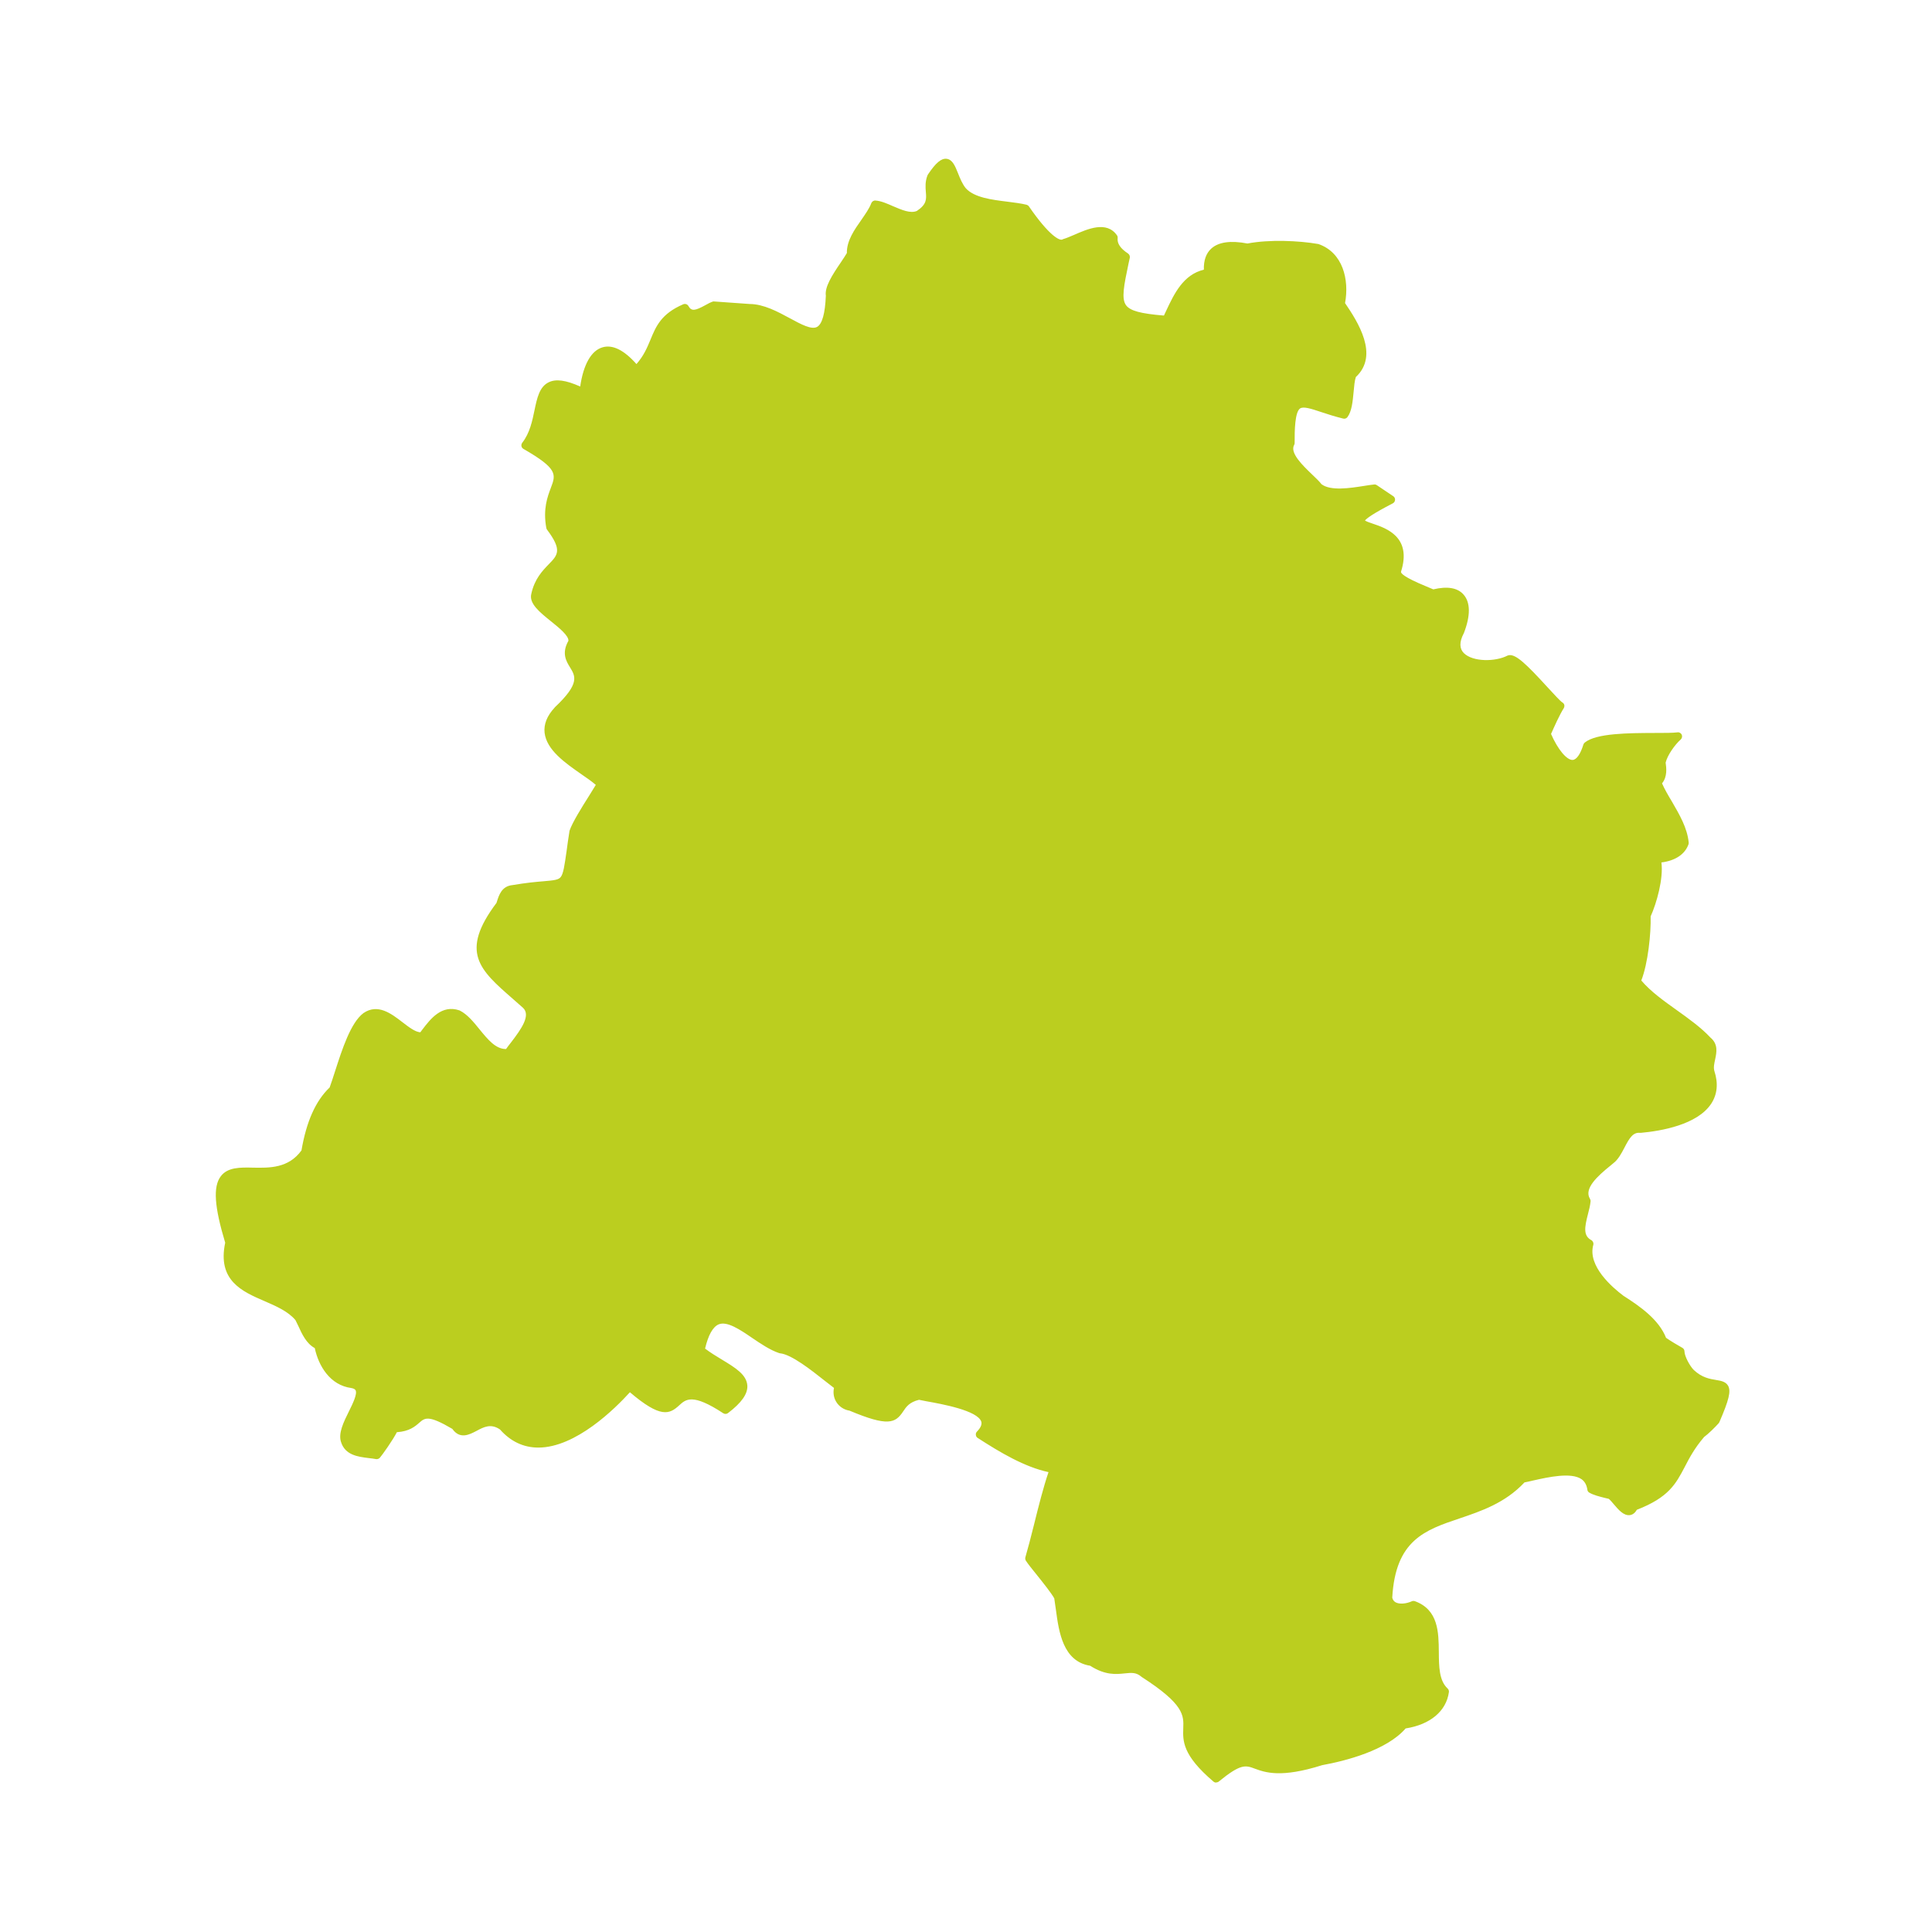<svg xmlns="http://www.w3.org/2000/svg" xmlns:xlink="http://www.w3.org/1999/xlink" width="100" zoomAndPan="magnify" viewBox="0 0 75 75" height="100" preserveAspectRatio="xMidYMid meet" version="1.0"><defs><clipPath id="104e46b3bf"><path d="M 8 6 L 67 6 L 67 69.379 L 8 69.379 Z M 8 6 " clip-rule="nonzero"/></clipPath><clipPath id="1e3141eab3"><path d="M 8 6 L 67.5 6 L 67.5 69.379 L 8 69.379 Z M 8 6 " clip-rule="nonzero"/></clipPath></defs><g clip-path="url(#104e46b3bf)"><path fill="#bbce1f" d="M 47.211 69.039 C 44.746 66.938 47.641 67.051 44.41 64.969 C 43.844 64.484 43.395 65.184 42.375 64.512 C 41.211 64.352 41.242 62.879 41.078 61.996 C 40.883 61.625 40.16 60.805 39.961 60.5 C 40.234 59.562 40.57 57.953 40.914 57.027 C 39.922 56.867 38.863 56.223 38.039 55.688 C 39.047 54.645 36.344 54.324 35.672 54.18 C 34.41 54.465 35.465 55.641 33.023 54.609 C 32.637 54.555 32.418 54.184 32.559 53.816 C 32.031 53.445 30.934 52.441 30.297 52.379 C 29.098 51.973 27.719 49.973 27.191 52.422 C 28.223 53.246 29.758 53.516 28.164 54.73 C 25.52 52.996 26.938 56.023 24.438 53.824 C 23.348 55.07 21.016 57.09 19.516 55.375 C 18.664 54.766 18.121 56.047 17.668 55.352 C 15.926 54.316 16.562 55.43 15.301 55.441 C 15.258 55.602 14.742 56.355 14.621 56.488 C 14.195 56.398 13.555 56.461 13.387 55.93 C 13.176 55.266 14.582 53.91 13.668 53.727 C 12.91 53.629 12.484 52.922 12.359 52.223 C 11.949 52.062 11.789 51.508 11.602 51.156 C 10.719 50.086 8.43 50.363 8.906 48.238 C 7.5 43.621 10.465 46.711 11.852 44.727 C 11.996 43.871 12.277 42.918 12.93 42.309 C 13.207 41.613 13.594 39.918 14.203 39.457 C 14.988 38.918 15.734 40.316 16.395 40.234 C 16.746 39.793 17.121 39.152 17.781 39.379 C 18.449 39.727 18.871 40.984 19.73 40.883 C 20.016 40.434 20.953 39.52 20.414 39.012 C 18.879 37.641 17.906 37.121 19.418 35.129 C 19.504 34.855 19.566 34.551 19.914 34.523 C 22.262 34.113 21.863 34.863 22.258 32.305 C 22.406 31.859 23.102 30.844 23.328 30.438 C 22.648 29.77 20.441 28.891 21.645 27.578 C 23.43 25.895 21.602 25.98 22.215 24.93 C 22.348 24.355 20.637 23.641 20.777 23.094 C 21.078 21.711 22.473 21.949 21.359 20.465 C 21.031 18.609 22.738 18.637 20.395 17.285 C 21.309 16.117 20.441 14.156 22.652 15.242 C 22.805 13.762 23.5 12.91 24.699 14.371 C 25.648 13.414 25.227 12.539 26.582 11.961 C 26.863 12.461 27.375 11.984 27.711 11.863 C 27.711 11.863 29.086 11.961 29.086 11.961 C 30.59 11.973 32.109 14.324 32.215 11.473 C 32.141 11.047 32.867 10.199 33.031 9.863 C 32.996 9.145 33.738 8.547 33.973 7.941 C 34.477 7.984 35.152 8.57 35.672 8.328 C 36.414 7.832 35.93 7.441 36.152 6.863 C 36.984 5.629 36.871 6.82 37.371 7.418 C 37.91 8 39.113 7.926 39.812 8.105 C 40.039 8.438 40.898 9.668 41.316 9.438 C 41.828 9.289 42.797 8.617 43.227 9.227 C 43.188 9.574 43.461 9.824 43.699 9.977 C 43.293 11.918 43.137 12.258 45.277 12.418 C 45.648 11.668 45.965 10.734 46.902 10.598 C 46.793 9.559 47.566 9.445 48.426 9.617 C 49.203 9.461 50.336 9.492 51.125 9.625 C 52.035 9.941 52.215 10.969 52.043 11.801 C 52.543 12.539 53.363 13.777 52.492 14.547 C 52.344 14.918 52.422 15.766 52.18 16.094 C 50.57 15.703 50.074 14.984 50.098 17.199 C 49.777 17.766 50.895 18.516 51.184 18.914 C 51.684 19.316 52.777 19.031 53.352 18.969 C 53.352 18.969 53.996 19.398 53.996 19.398 C 50.883 21.012 55 19.75 54.234 22.148 C 54.125 22.535 55.406 22.918 55.621 23.051 C 56.832 22.734 57.09 23.465 56.676 24.527 C 56.023 25.789 57.789 26.012 58.598 25.594 C 58.969 25.543 60.301 27.25 60.57 27.406 C 60.375 27.723 60.188 28.16 60.039 28.492 C 60.406 29.375 61.172 30.371 61.625 28.953 C 62.195 28.488 64.516 28.672 65.141 28.59 C 64.875 28.824 64.559 29.289 64.496 29.602 C 64.539 29.863 64.566 30.18 64.336 30.375 C 64.629 31.117 65.316 31.879 65.395 32.727 C 65.238 33.172 64.738 33.32 64.305 33.336 C 64.473 33.922 64.168 35.012 63.918 35.543 C 63.938 36.211 63.805 37.473 63.531 38.09 C 64.223 38.973 65.535 39.57 66.293 40.402 C 66.691 40.723 66.281 41.18 66.395 41.621 C 66.934 43.246 64.883 43.715 63.68 43.82 C 63.039 43.762 62.953 44.715 62.531 45.035 C 62.133 45.363 61.215 46.031 61.586 46.625 C 61.539 47.16 61.086 47.953 61.695 48.285 C 61.461 49.133 62.309 49.969 62.93 50.434 C 63.531 50.816 64.285 51.328 64.547 52.039 C 64.711 52.16 65.051 52.363 65.23 52.461 C 65.23 52.703 65.473 53.137 65.645 53.301 C 66.609 54.211 67.504 53.059 66.598 55.148 C 66.473 55.293 66.203 55.559 66.043 55.668 C 64.918 56.984 65.32 57.77 63.43 58.484 C 63.184 59.027 62.75 58.16 62.516 58.039 C 62.293 57.977 61.973 57.918 61.777 57.809 C 61.625 56.668 59.883 57.262 59.102 57.398 C 57.191 59.496 54.09 58.199 53.891 62.031 C 53.969 62.488 54.52 62.469 54.867 62.309 C 56.312 62.832 55.223 64.855 56.09 65.668 C 55.98 66.465 55.23 66.848 54.484 66.949 C 53.816 67.77 52.281 68.188 51.289 68.371 C 48.152 69.359 49.051 67.527 47.211 69.035 Z M 47.211 69.039 " fill-opacity="1" fill-rule="nonzero"/></g><g clip-path="url(#1e3141eab3)"><path fill="#bbce1f" d="M 47.211 69.199 C 47.172 69.199 47.137 69.188 47.105 69.16 C 45.895 68.129 45.918 67.578 45.934 67.09 C 45.953 66.59 45.969 66.16 44.324 65.102 C 44.316 65.098 44.312 65.094 44.309 65.09 C 44.102 64.914 43.926 64.934 43.66 64.961 C 43.324 64.996 42.906 65.039 42.32 64.664 C 41.262 64.496 41.105 63.344 40.992 62.504 C 40.969 62.34 40.949 62.188 40.926 62.047 C 40.809 61.84 40.523 61.48 40.27 61.164 C 40.078 60.926 39.91 60.719 39.824 60.586 C 39.801 60.547 39.793 60.496 39.805 60.453 C 39.906 60.105 40.02 59.668 40.137 59.199 C 40.316 58.473 40.508 57.719 40.703 57.148 C 39.781 56.949 38.84 56.395 37.953 55.82 C 37.914 55.797 37.887 55.754 37.883 55.703 C 37.875 55.656 37.891 55.609 37.926 55.574 C 38.07 55.426 38.125 55.297 38.094 55.191 C 37.953 54.754 36.562 54.504 35.969 54.398 C 35.852 54.375 35.754 54.355 35.676 54.34 C 35.297 54.434 35.176 54.617 35.062 54.789 C 34.758 55.25 34.469 55.387 32.98 54.762 C 32.758 54.727 32.566 54.598 32.457 54.41 C 32.363 54.254 32.336 54.062 32.375 53.879 C 32.266 53.797 32.145 53.699 32.008 53.594 C 31.496 53.188 30.723 52.578 30.281 52.535 C 30.27 52.535 30.258 52.531 30.246 52.527 C 29.895 52.41 29.539 52.168 29.199 51.938 C 28.723 51.613 28.23 51.281 27.902 51.41 C 27.676 51.504 27.496 51.82 27.371 52.352 C 27.582 52.512 27.805 52.648 28.027 52.781 C 28.543 53.094 28.988 53.363 29.012 53.793 C 29.027 54.113 28.789 54.453 28.262 54.855 C 28.207 54.898 28.133 54.898 28.078 54.863 C 26.883 54.078 26.625 54.32 26.371 54.551 C 25.988 54.906 25.645 55.062 24.453 54.047 C 23.879 54.68 22.352 56.195 20.898 56.195 C 20.324 56.195 19.82 55.957 19.41 55.492 C 19.055 55.25 18.781 55.395 18.492 55.551 C 18.223 55.691 17.855 55.887 17.559 55.469 C 16.629 54.922 16.496 55.039 16.277 55.23 C 16.113 55.375 15.891 55.566 15.406 55.598 C 15.258 55.891 14.84 56.484 14.742 56.594 C 14.703 56.633 14.645 56.652 14.59 56.641 C 14.508 56.625 14.41 56.613 14.309 56.602 C 13.902 56.551 13.398 56.492 13.238 55.977 C 13.125 55.637 13.34 55.203 13.547 54.785 C 13.695 54.488 13.875 54.117 13.805 53.973 C 13.785 53.93 13.727 53.898 13.637 53.883 C 12.812 53.773 12.367 53.027 12.219 52.332 C 11.895 52.16 11.719 51.781 11.582 51.477 C 11.543 51.395 11.504 51.312 11.469 51.246 C 11.184 50.906 10.715 50.703 10.266 50.508 C 9.406 50.137 8.43 49.715 8.742 48.242 C 8.32 46.84 8.266 46.066 8.57 45.664 C 8.836 45.309 9.316 45.316 9.824 45.328 C 10.469 45.34 11.199 45.352 11.703 44.66 C 11.895 43.539 12.25 42.738 12.797 42.215 C 12.859 42.047 12.93 41.824 13.012 41.57 C 13.281 40.738 13.613 39.699 14.109 39.328 C 14.668 38.945 15.195 39.352 15.621 39.68 C 15.875 39.875 16.113 40.059 16.316 40.074 C 16.34 40.039 16.367 40.004 16.395 39.969 C 16.711 39.555 17.145 38.988 17.836 39.223 C 17.844 39.227 17.852 39.23 17.859 39.234 C 18.148 39.383 18.387 39.676 18.617 39.961 C 18.938 40.352 19.238 40.723 19.637 40.723 C 19.641 40.723 19.641 40.723 19.645 40.723 C 19.699 40.645 19.766 40.559 19.84 40.465 C 20.258 39.922 20.605 39.41 20.305 39.125 C 20.172 39.008 20.039 38.891 19.91 38.777 C 18.617 37.648 17.836 36.965 19.273 35.051 L 19.285 35.016 C 19.367 34.754 19.473 34.398 19.898 34.359 C 20.418 34.27 20.809 34.234 21.094 34.211 C 21.508 34.176 21.684 34.156 21.766 34.047 C 21.871 33.918 21.914 33.602 21.996 33.031 C 22.023 32.816 22.059 32.566 22.105 32.277 C 22.105 32.27 22.105 32.262 22.109 32.25 C 22.219 31.926 22.582 31.344 22.879 30.875 C 22.977 30.719 23.062 30.578 23.129 30.469 C 22.98 30.34 22.785 30.203 22.578 30.062 C 21.941 29.617 21.219 29.117 21.141 28.445 C 21.105 28.117 21.234 27.789 21.531 27.469 C 21.531 27.465 21.535 27.461 21.539 27.457 C 22.516 26.539 22.336 26.25 22.133 25.914 C 21.98 25.668 21.793 25.359 22.066 24.875 C 22.082 24.68 21.699 24.367 21.387 24.117 C 20.945 23.762 20.531 23.426 20.625 23.055 C 20.75 22.477 21.055 22.16 21.301 21.906 C 21.656 21.543 21.832 21.355 21.234 20.559 C 21.219 20.539 21.211 20.516 21.207 20.492 C 21.074 19.754 21.254 19.285 21.383 18.941 C 21.582 18.418 21.664 18.199 20.32 17.426 C 20.277 17.402 20.25 17.363 20.242 17.316 C 20.234 17.273 20.246 17.227 20.273 17.188 C 20.566 16.816 20.664 16.34 20.75 15.922 C 20.848 15.453 20.941 15.012 21.301 14.84 C 21.578 14.703 21.961 14.754 22.523 15.004 C 22.648 14.152 22.949 13.613 23.387 13.484 C 23.777 13.367 24.223 13.586 24.707 14.133 C 24.996 13.805 25.125 13.488 25.254 13.18 C 25.465 12.668 25.668 12.18 26.523 11.812 C 26.598 11.781 26.688 11.809 26.727 11.883 C 26.844 12.094 26.992 12.059 27.379 11.848 C 27.477 11.793 27.57 11.742 27.66 11.711 C 27.68 11.703 27.703 11.699 27.723 11.703 C 27.734 11.703 29.102 11.801 29.102 11.801 C 29.648 11.805 30.188 12.098 30.664 12.355 C 31.098 12.59 31.504 12.812 31.723 12.688 C 31.918 12.574 32.031 12.168 32.059 11.48 C 32.012 11.145 32.285 10.707 32.648 10.176 C 32.738 10.039 32.824 9.914 32.875 9.824 C 32.867 9.34 33.172 8.914 33.438 8.535 C 33.594 8.309 33.746 8.094 33.824 7.887 C 33.852 7.82 33.918 7.777 33.988 7.785 C 34.207 7.801 34.434 7.902 34.676 8.008 C 35.004 8.148 35.344 8.297 35.594 8.188 C 35.977 7.93 35.965 7.738 35.941 7.453 C 35.926 7.266 35.91 7.055 36.004 6.809 C 36.012 6.797 36.016 6.785 36.023 6.773 C 36.328 6.32 36.535 6.145 36.742 6.164 C 36.977 6.191 37.074 6.438 37.191 6.727 C 37.27 6.926 37.359 7.148 37.496 7.312 C 37.828 7.672 38.504 7.754 39.098 7.828 C 39.375 7.863 39.633 7.895 39.855 7.949 C 39.891 7.961 39.926 7.984 39.945 8.016 C 40.734 9.16 41.137 9.352 41.242 9.297 C 41.25 9.293 41.262 9.285 41.273 9.281 C 41.387 9.25 41.531 9.188 41.688 9.121 C 42.223 8.887 42.957 8.562 43.359 9.133 C 43.383 9.164 43.391 9.203 43.387 9.242 C 43.363 9.453 43.496 9.648 43.789 9.84 C 43.844 9.879 43.871 9.945 43.859 10.008 L 43.812 10.219 C 43.633 11.078 43.523 11.594 43.715 11.852 C 43.875 12.066 44.277 12.176 45.184 12.25 C 45.211 12.191 45.242 12.129 45.27 12.066 C 45.582 11.402 45.934 10.66 46.734 10.469 C 46.723 10.109 46.82 9.832 47.023 9.648 C 47.305 9.395 47.773 9.328 48.426 9.453 C 49.281 9.289 50.434 9.344 51.152 9.469 C 51.164 9.469 51.172 9.469 51.18 9.473 C 52.129 9.801 52.383 10.852 52.215 11.766 C 52.711 12.496 53.547 13.789 52.633 14.637 C 52.586 14.777 52.566 15 52.547 15.215 C 52.512 15.582 52.477 15.965 52.309 16.191 C 52.27 16.242 52.207 16.266 52.145 16.25 C 51.812 16.168 51.535 16.078 51.289 15.996 C 50.902 15.867 50.594 15.766 50.465 15.859 C 50.27 16.004 50.254 16.691 50.258 17.195 C 50.258 17.223 50.254 17.25 50.238 17.273 C 50.066 17.582 50.562 18.059 50.926 18.41 C 51.078 18.555 51.215 18.684 51.301 18.797 C 51.656 19.066 52.406 18.949 52.953 18.863 C 53.094 18.84 53.223 18.82 53.336 18.809 C 53.375 18.801 53.414 18.812 53.445 18.832 C 53.469 18.848 54.086 19.262 54.086 19.262 C 54.133 19.293 54.16 19.348 54.156 19.406 C 54.152 19.461 54.121 19.512 54.07 19.539 C 53.277 19.949 53.047 20.129 52.988 20.207 C 53.047 20.246 53.184 20.293 53.289 20.328 C 53.824 20.508 54.816 20.848 54.387 22.195 C 54.375 22.246 54.477 22.398 55.363 22.762 C 55.48 22.809 55.574 22.848 55.641 22.879 C 56.184 22.75 56.582 22.816 56.812 23.078 C 57.086 23.383 57.09 23.902 56.824 24.586 C 56.82 24.59 56.82 24.594 56.816 24.598 C 56.648 24.926 56.652 25.18 56.828 25.355 C 57.176 25.699 58.051 25.695 58.523 25.449 C 58.543 25.441 58.559 25.438 58.578 25.434 C 58.852 25.395 59.246 25.773 60.086 26.691 C 60.316 26.941 60.574 27.223 60.652 27.27 C 60.688 27.289 60.715 27.324 60.727 27.367 C 60.734 27.41 60.727 27.453 60.707 27.488 C 60.527 27.777 60.352 28.18 60.211 28.492 C 60.473 29.09 60.82 29.512 61.051 29.5 C 61.199 29.492 61.352 29.281 61.469 28.898 C 61.48 28.871 61.496 28.844 61.523 28.824 C 61.969 28.461 63.223 28.457 64.23 28.453 C 64.613 28.453 64.941 28.453 65.117 28.43 C 65.188 28.418 65.254 28.457 65.285 28.52 C 65.312 28.582 65.297 28.66 65.246 28.707 C 65.016 28.91 64.727 29.32 64.66 29.605 C 64.688 29.801 64.734 30.152 64.52 30.41 C 64.621 30.641 64.758 30.875 64.906 31.121 C 65.195 31.621 65.5 32.137 65.555 32.707 C 65.555 32.73 65.555 32.754 65.547 32.777 C 65.41 33.164 65.031 33.414 64.496 33.48 C 64.578 34.109 64.312 35.055 64.078 35.574 C 64.094 36.227 63.977 37.395 63.715 38.062 C 64.074 38.488 64.59 38.855 65.094 39.215 C 65.559 39.547 66.039 39.891 66.402 40.281 C 66.707 40.535 66.637 40.859 66.582 41.125 C 66.547 41.285 66.512 41.438 66.551 41.574 C 66.707 42.051 66.668 42.48 66.43 42.844 C 65.891 43.664 64.484 43.906 63.695 43.977 C 63.684 43.977 63.676 43.977 63.664 43.977 C 63.395 43.949 63.254 44.176 63.059 44.555 C 62.941 44.781 62.816 45.016 62.625 45.16 C 62.602 45.18 62.566 45.211 62.527 45.242 C 62.008 45.66 61.477 46.145 61.723 46.539 C 61.738 46.57 61.75 46.602 61.746 46.637 C 61.73 46.793 61.691 46.957 61.645 47.129 C 61.512 47.645 61.457 47.969 61.773 48.141 C 61.836 48.176 61.871 48.254 61.852 48.324 C 61.621 49.148 62.59 49.977 63.02 50.301 C 63.676 50.719 64.395 51.223 64.676 51.934 C 64.844 52.051 65.141 52.23 65.305 52.32 C 65.359 52.348 65.391 52.402 65.391 52.461 C 65.391 52.645 65.602 53.035 65.754 53.184 C 66.07 53.48 66.375 53.531 66.617 53.57 C 66.809 53.602 66.992 53.633 67.086 53.797 C 67.199 54.008 67.121 54.34 66.746 55.207 C 66.738 55.223 66.73 55.238 66.719 55.25 C 66.586 55.398 66.324 55.66 66.152 55.785 C 65.777 56.223 65.578 56.605 65.402 56.945 C 65.055 57.605 64.781 58.129 63.543 58.609 C 63.473 58.73 63.383 58.801 63.273 58.816 C 63.035 58.848 62.836 58.617 62.648 58.395 C 62.582 58.316 62.496 58.215 62.449 58.184 C 62.398 58.172 62.344 58.156 62.285 58.145 C 62.086 58.094 61.859 58.039 61.699 57.945 C 61.656 57.922 61.625 57.879 61.621 57.828 C 61.594 57.645 61.52 57.512 61.395 57.422 C 60.992 57.145 60.113 57.34 59.535 57.469 C 59.406 57.5 59.289 57.527 59.18 57.547 C 58.426 58.352 57.488 58.664 56.66 58.945 C 55.324 59.395 54.172 59.781 54.047 62.02 C 54.066 62.105 54.109 62.164 54.18 62.203 C 54.324 62.281 54.582 62.262 54.801 62.164 C 54.84 62.145 54.883 62.145 54.922 62.156 C 55.84 62.488 55.848 63.363 55.855 64.133 C 55.859 64.703 55.867 65.242 56.195 65.547 C 56.234 65.582 56.254 65.637 56.246 65.688 C 56.145 66.426 55.52 66.949 54.566 67.098 C 53.824 67.953 52.23 68.359 51.328 68.523 C 49.723 69.031 49.113 68.805 48.715 68.66 C 48.348 68.523 48.168 68.461 47.312 69.16 C 47.281 69.184 47.246 69.195 47.211 69.195 Z M 44.504 64.84 C 46.293 65.992 46.273 66.531 46.254 67.102 C 46.238 67.523 46.223 67.957 47.211 68.832 C 48.082 68.141 48.367 68.195 48.82 68.363 C 49.207 68.504 49.73 68.695 51.238 68.223 C 51.246 68.219 51.254 68.219 51.258 68.219 C 51.961 68.09 53.672 67.695 54.355 66.852 C 54.383 66.82 54.418 66.801 54.461 66.797 C 54.848 66.742 55.75 66.531 55.914 65.727 C 55.547 65.324 55.539 64.723 55.535 64.145 C 55.527 63.398 55.52 62.758 54.867 62.484 C 54.629 62.578 54.289 62.629 54.027 62.492 C 53.863 62.402 53.762 62.258 53.727 62.062 C 53.727 62.051 53.723 62.039 53.727 62.027 C 53.855 59.555 55.168 59.113 56.555 58.648 C 57.402 58.363 58.273 58.07 58.977 57.297 C 59 57.27 59.035 57.254 59.066 57.246 C 59.18 57.227 59.316 57.195 59.461 57.164 C 60.133 57.012 61.055 56.805 61.574 57.164 C 61.754 57.289 61.867 57.473 61.918 57.707 C 62.043 57.758 62.207 57.801 62.359 57.836 C 62.426 57.855 62.492 57.871 62.551 57.887 C 62.562 57.891 62.574 57.895 62.582 57.898 C 62.68 57.949 62.777 58.062 62.887 58.191 C 62.965 58.285 63.152 58.504 63.227 58.504 C 63.227 58.504 63.246 58.492 63.277 58.422 C 63.297 58.383 63.328 58.355 63.367 58.34 C 64.543 57.895 64.781 57.438 65.113 56.801 C 65.301 56.445 65.512 56.043 65.918 55.566 C 65.926 55.559 65.934 55.547 65.945 55.539 C 66.086 55.445 66.328 55.207 66.457 55.062 C 66.734 54.422 66.848 54.047 66.801 53.957 C 66.785 53.926 66.66 53.906 66.562 53.891 C 66.305 53.852 65.918 53.785 65.531 53.418 C 65.363 53.258 65.121 52.863 65.074 52.562 C 64.875 52.453 64.594 52.277 64.445 52.168 C 64.418 52.152 64.398 52.125 64.391 52.094 C 64.156 51.453 63.465 50.973 62.84 50.57 C 62.836 50.57 62.832 50.566 62.828 50.566 C 62.367 50.219 61.34 49.332 61.512 48.363 C 61.078 48.043 61.215 47.5 61.332 47.055 C 61.367 46.914 61.402 46.781 61.418 46.664 C 61.07 46.012 61.879 45.355 62.32 44.996 C 62.355 44.969 62.391 44.938 62.422 44.914 C 62.562 44.809 62.668 44.605 62.77 44.41 C 62.953 44.059 63.184 43.629 63.672 43.66 C 64.27 43.605 65.676 43.402 66.156 42.672 C 66.34 42.391 66.367 42.066 66.238 41.672 C 66.18 41.449 66.223 41.242 66.262 41.062 C 66.32 40.797 66.344 40.652 66.188 40.527 C 66.18 40.523 66.176 40.52 66.168 40.512 C 65.828 40.141 65.359 39.805 64.902 39.48 C 64.352 39.09 63.785 38.684 63.402 38.191 C 63.363 38.145 63.355 38.082 63.379 38.027 C 63.648 37.422 63.77 36.176 63.754 35.547 C 63.754 35.523 63.758 35.496 63.77 35.477 C 64.02 34.934 64.293 33.906 64.145 33.383 C 64.133 33.336 64.141 33.281 64.172 33.242 C 64.199 33.203 64.242 33.18 64.293 33.176 C 64.578 33.164 65.066 33.09 65.227 32.707 C 65.168 32.219 64.891 31.746 64.621 31.285 C 64.457 31.008 64.289 30.719 64.176 30.434 C 64.152 30.367 64.172 30.297 64.223 30.25 C 64.375 30.121 64.379 29.91 64.332 29.625 C 64.328 29.609 64.328 29.59 64.332 29.57 C 64.379 29.324 64.555 29.02 64.746 28.77 C 64.594 28.773 64.414 28.773 64.223 28.773 C 63.395 28.777 62.156 28.781 61.75 29.047 C 61.582 29.547 61.348 29.809 61.055 29.82 C 60.469 29.844 60.012 28.855 59.883 28.555 C 59.867 28.512 59.867 28.469 59.883 28.43 C 60.016 28.121 60.18 27.75 60.352 27.441 C 60.238 27.34 60.078 27.164 59.844 26.906 C 59.512 26.547 58.84 25.809 58.625 25.754 C 58.035 26.035 57.039 26.023 56.594 25.578 C 56.434 25.418 56.211 25.062 56.52 24.461 C 56.73 23.918 56.746 23.492 56.566 23.289 C 56.371 23.07 55.961 23.121 55.648 23.203 C 55.609 23.215 55.562 23.207 55.523 23.184 C 55.484 23.16 55.355 23.105 55.234 23.059 C 54.66 22.82 53.949 22.527 54.07 22.102 C 54.406 21.051 53.723 20.816 53.176 20.629 C 52.887 20.531 52.66 20.453 52.645 20.242 C 52.629 20.043 52.789 19.855 53.676 19.379 L 53.574 19.312 C 53.453 19.23 53.367 19.172 53.309 19.133 C 53.211 19.145 53.105 19.16 52.992 19.18 C 52.375 19.273 51.535 19.406 51.074 19.035 C 51.062 19.027 51.055 19.016 51.043 19.008 C 50.973 18.91 50.836 18.777 50.691 18.641 C 50.266 18.23 49.684 17.672 49.926 17.16 C 49.922 16.211 50.012 15.789 50.266 15.602 C 50.527 15.41 50.883 15.531 51.379 15.695 C 51.59 15.762 51.824 15.84 52.09 15.91 C 52.164 15.734 52.191 15.445 52.219 15.184 C 52.242 14.918 52.266 14.664 52.336 14.488 C 52.348 14.465 52.359 14.441 52.379 14.426 C 53.094 13.797 52.508 12.785 51.902 11.891 C 51.879 11.855 51.871 11.812 51.879 11.77 C 52.027 11.035 51.906 10.078 51.078 9.781 C 50.375 9.664 49.258 9.609 48.445 9.773 C 48.426 9.777 48.402 9.777 48.383 9.773 C 47.832 9.664 47.43 9.703 47.23 9.887 C 47.078 10.023 47.02 10.258 47.051 10.582 C 47.062 10.668 47 10.742 46.918 10.758 C 46.18 10.863 45.859 11.543 45.547 12.203 C 45.504 12.301 45.457 12.398 45.41 12.492 C 45.383 12.551 45.32 12.586 45.254 12.578 C 44.289 12.504 43.711 12.398 43.449 12.043 C 43.168 11.672 43.285 11.133 43.492 10.152 L 43.512 10.047 C 43.199 9.82 43.047 9.559 43.055 9.273 C 42.812 9 42.363 9.168 41.801 9.41 C 41.645 9.48 41.496 9.547 41.363 9.586 C 40.883 9.82 40.195 8.953 39.707 8.246 C 39.516 8.203 39.289 8.176 39.047 8.145 C 38.398 8.066 37.66 7.977 37.242 7.527 C 37.066 7.316 36.969 7.066 36.879 6.844 C 36.824 6.711 36.746 6.504 36.691 6.484 C 36.688 6.484 36.582 6.5 36.285 6.938 C 36.223 7.109 36.234 7.266 36.246 7.43 C 36.27 7.742 36.297 8.094 35.75 8.461 C 35.742 8.465 35.734 8.469 35.727 8.473 C 35.344 8.652 34.914 8.465 34.535 8.301 C 34.363 8.227 34.203 8.152 34.059 8.121 C 33.961 8.324 33.82 8.523 33.684 8.719 C 33.426 9.082 33.16 9.461 33.184 9.855 C 33.184 9.883 33.18 9.91 33.168 9.934 C 33.113 10.043 33.016 10.188 32.898 10.355 C 32.684 10.676 32.32 11.207 32.363 11.445 C 32.363 11.457 32.367 11.469 32.363 11.48 C 32.332 12.328 32.18 12.789 31.867 12.965 C 31.492 13.18 31.031 12.926 30.5 12.637 C 30.055 12.398 29.551 12.125 29.074 12.121 L 27.902 12.039 C 27.832 12.031 27.773 12.027 27.727 12.023 C 27.664 12.047 27.594 12.086 27.516 12.129 C 27.246 12.277 26.809 12.516 26.516 12.16 C 25.879 12.469 25.723 12.84 25.531 13.305 C 25.383 13.664 25.215 14.066 24.797 14.488 C 24.766 14.52 24.723 14.535 24.676 14.535 C 24.633 14.531 24.59 14.512 24.562 14.477 C 24.125 13.941 23.746 13.707 23.461 13.793 C 23.129 13.891 22.883 14.441 22.797 15.262 C 22.793 15.312 22.762 15.359 22.715 15.383 C 22.668 15.41 22.613 15.41 22.566 15.387 C 22.012 15.113 21.629 15.027 21.422 15.129 C 21.207 15.234 21.133 15.582 21.047 15.988 C 20.961 16.391 20.867 16.84 20.613 17.238 C 21.965 18.047 21.902 18.426 21.664 19.059 C 21.543 19.375 21.395 19.77 21.496 20.402 C 22.18 21.324 21.957 21.672 21.512 22.133 C 21.285 22.371 21.023 22.637 20.918 23.133 C 20.875 23.309 21.277 23.633 21.57 23.871 C 22.02 24.238 22.445 24.582 22.355 24.969 C 22.352 24.984 22.348 25 22.34 25.012 C 22.141 25.352 22.246 25.52 22.387 25.75 C 22.68 26.23 22.82 26.676 21.742 27.691 C 21.516 27.941 21.414 28.18 21.441 28.418 C 21.5 28.941 22.188 29.418 22.742 29.805 C 23.008 29.988 23.258 30.16 23.426 30.328 C 23.477 30.379 23.488 30.457 23.453 30.52 C 23.383 30.648 23.266 30.836 23.129 31.051 C 22.863 31.473 22.5 32.051 22.398 32.344 C 22.355 32.629 22.324 32.871 22.293 33.078 C 22.117 34.344 22.102 34.445 21.105 34.535 C 20.824 34.559 20.438 34.594 19.926 34.684 C 19.922 34.684 19.918 34.684 19.914 34.684 C 19.719 34.699 19.66 34.828 19.574 35.113 L 19.555 35.176 C 19.551 35.195 19.539 35.211 19.527 35.227 C 18.246 36.922 18.828 37.43 20.102 38.543 C 20.23 38.652 20.367 38.77 20.504 38.895 C 21.047 39.406 20.461 40.16 20.078 40.664 C 19.988 40.777 19.906 40.887 19.852 40.969 C 19.828 41.012 19.785 41.035 19.738 41.043 C 19.125 41.117 18.715 40.613 18.352 40.168 C 18.137 39.902 17.934 39.648 17.703 39.527 C 17.27 39.387 16.996 39.691 16.633 40.172 C 16.59 40.227 16.547 40.281 16.504 40.336 C 16.477 40.371 16.441 40.391 16.398 40.395 C 16.055 40.438 15.727 40.184 15.41 39.941 C 14.93 39.57 14.613 39.363 14.277 39.594 C 13.867 39.902 13.539 40.926 13.301 41.676 C 13.211 41.949 13.137 42.188 13.062 42.371 C 13.055 42.391 13.039 42.41 13.023 42.426 C 12.512 42.906 12.176 43.668 11.992 44.754 C 11.988 44.777 11.98 44.801 11.969 44.82 C 11.363 45.68 10.496 45.664 9.801 45.652 C 9.359 45.645 8.977 45.641 8.809 45.863 C 8.578 46.164 8.656 46.93 9.043 48.195 C 9.051 48.223 9.055 48.25 9.047 48.277 C 8.766 49.527 9.512 49.848 10.375 50.219 C 10.863 50.434 11.375 50.652 11.711 51.059 C 11.715 51.066 11.723 51.078 11.727 51.086 C 11.77 51.168 11.812 51.254 11.855 51.348 C 11.988 51.645 12.141 51.977 12.402 52.078 C 12.453 52.098 12.492 52.145 12.5 52.199 C 12.609 52.805 12.973 53.48 13.672 53.574 C 13.875 53.613 14.008 53.703 14.078 53.84 C 14.219 54.121 14.023 54.516 13.816 54.934 C 13.648 55.277 13.457 55.668 13.527 55.887 C 13.621 56.184 13.902 56.238 14.328 56.289 C 14.402 56.297 14.473 56.309 14.543 56.316 C 14.711 56.098 15.098 55.52 15.129 55.406 C 15.148 55.336 15.211 55.285 15.285 55.285 C 15.723 55.281 15.891 55.137 16.051 54.996 C 16.41 54.68 16.695 54.602 17.734 55.219 C 17.758 55.23 17.773 55.25 17.789 55.27 C 17.918 55.465 18 55.449 18.328 55.273 C 18.641 55.105 19.074 54.879 19.594 55.25 C 19.602 55.258 19.613 55.266 19.621 55.273 C 19.973 55.676 20.398 55.879 20.887 55.879 C 22.305 55.879 23.863 54.227 24.305 53.723 C 24.332 53.691 24.375 53.672 24.414 53.668 C 24.457 53.664 24.5 53.68 24.531 53.707 C 25.695 54.73 25.895 54.551 26.145 54.32 C 26.516 53.98 26.922 53.762 28.145 54.539 C 28.512 54.246 28.691 54 28.68 53.812 C 28.668 53.555 28.27 53.316 27.848 53.059 C 27.605 52.91 27.328 52.742 27.082 52.547 C 27.031 52.508 27.012 52.449 27.023 52.387 C 27.18 51.664 27.418 51.262 27.77 51.121 C 28.254 50.926 28.793 51.289 29.363 51.676 C 29.684 51.895 30.016 52.117 30.32 52.227 C 30.852 52.289 31.594 52.875 32.191 53.348 C 32.367 53.484 32.52 53.605 32.641 53.691 C 32.699 53.73 32.723 53.809 32.695 53.879 C 32.645 54.008 32.656 54.145 32.719 54.254 C 32.785 54.363 32.895 54.434 33.035 54.457 C 33.047 54.457 33.059 54.461 33.074 54.465 C 34.488 55.062 34.605 54.887 34.781 54.621 C 34.914 54.422 35.094 54.148 35.621 54.027 C 35.645 54.023 35.668 54.023 35.691 54.027 C 35.773 54.043 35.883 54.066 36.012 54.09 C 37.062 54.281 38.199 54.531 38.383 55.098 C 38.441 55.277 38.402 55.465 38.266 55.656 C 39.137 56.215 40.059 56.73 40.93 56.875 C 40.977 56.883 41.016 56.91 41.043 56.953 C 41.066 56.996 41.07 57.043 41.055 57.09 C 40.84 57.66 40.625 58.523 40.434 59.285 C 40.324 59.723 40.219 60.137 40.125 60.477 C 40.211 60.598 40.355 60.781 40.508 60.973 C 40.777 61.309 41.086 61.695 41.207 61.926 C 41.215 61.938 41.223 61.953 41.223 61.969 C 41.254 62.125 41.277 62.289 41.301 62.465 C 41.41 63.297 41.539 64.242 42.387 64.355 C 42.41 64.359 42.434 64.367 42.453 64.383 C 42.961 64.719 43.293 64.68 43.617 64.648 C 43.898 64.617 44.188 64.586 44.496 64.844 Z M 44.504 64.84 " fill-opacity="1" fill-rule="nonzero"/></g></svg>